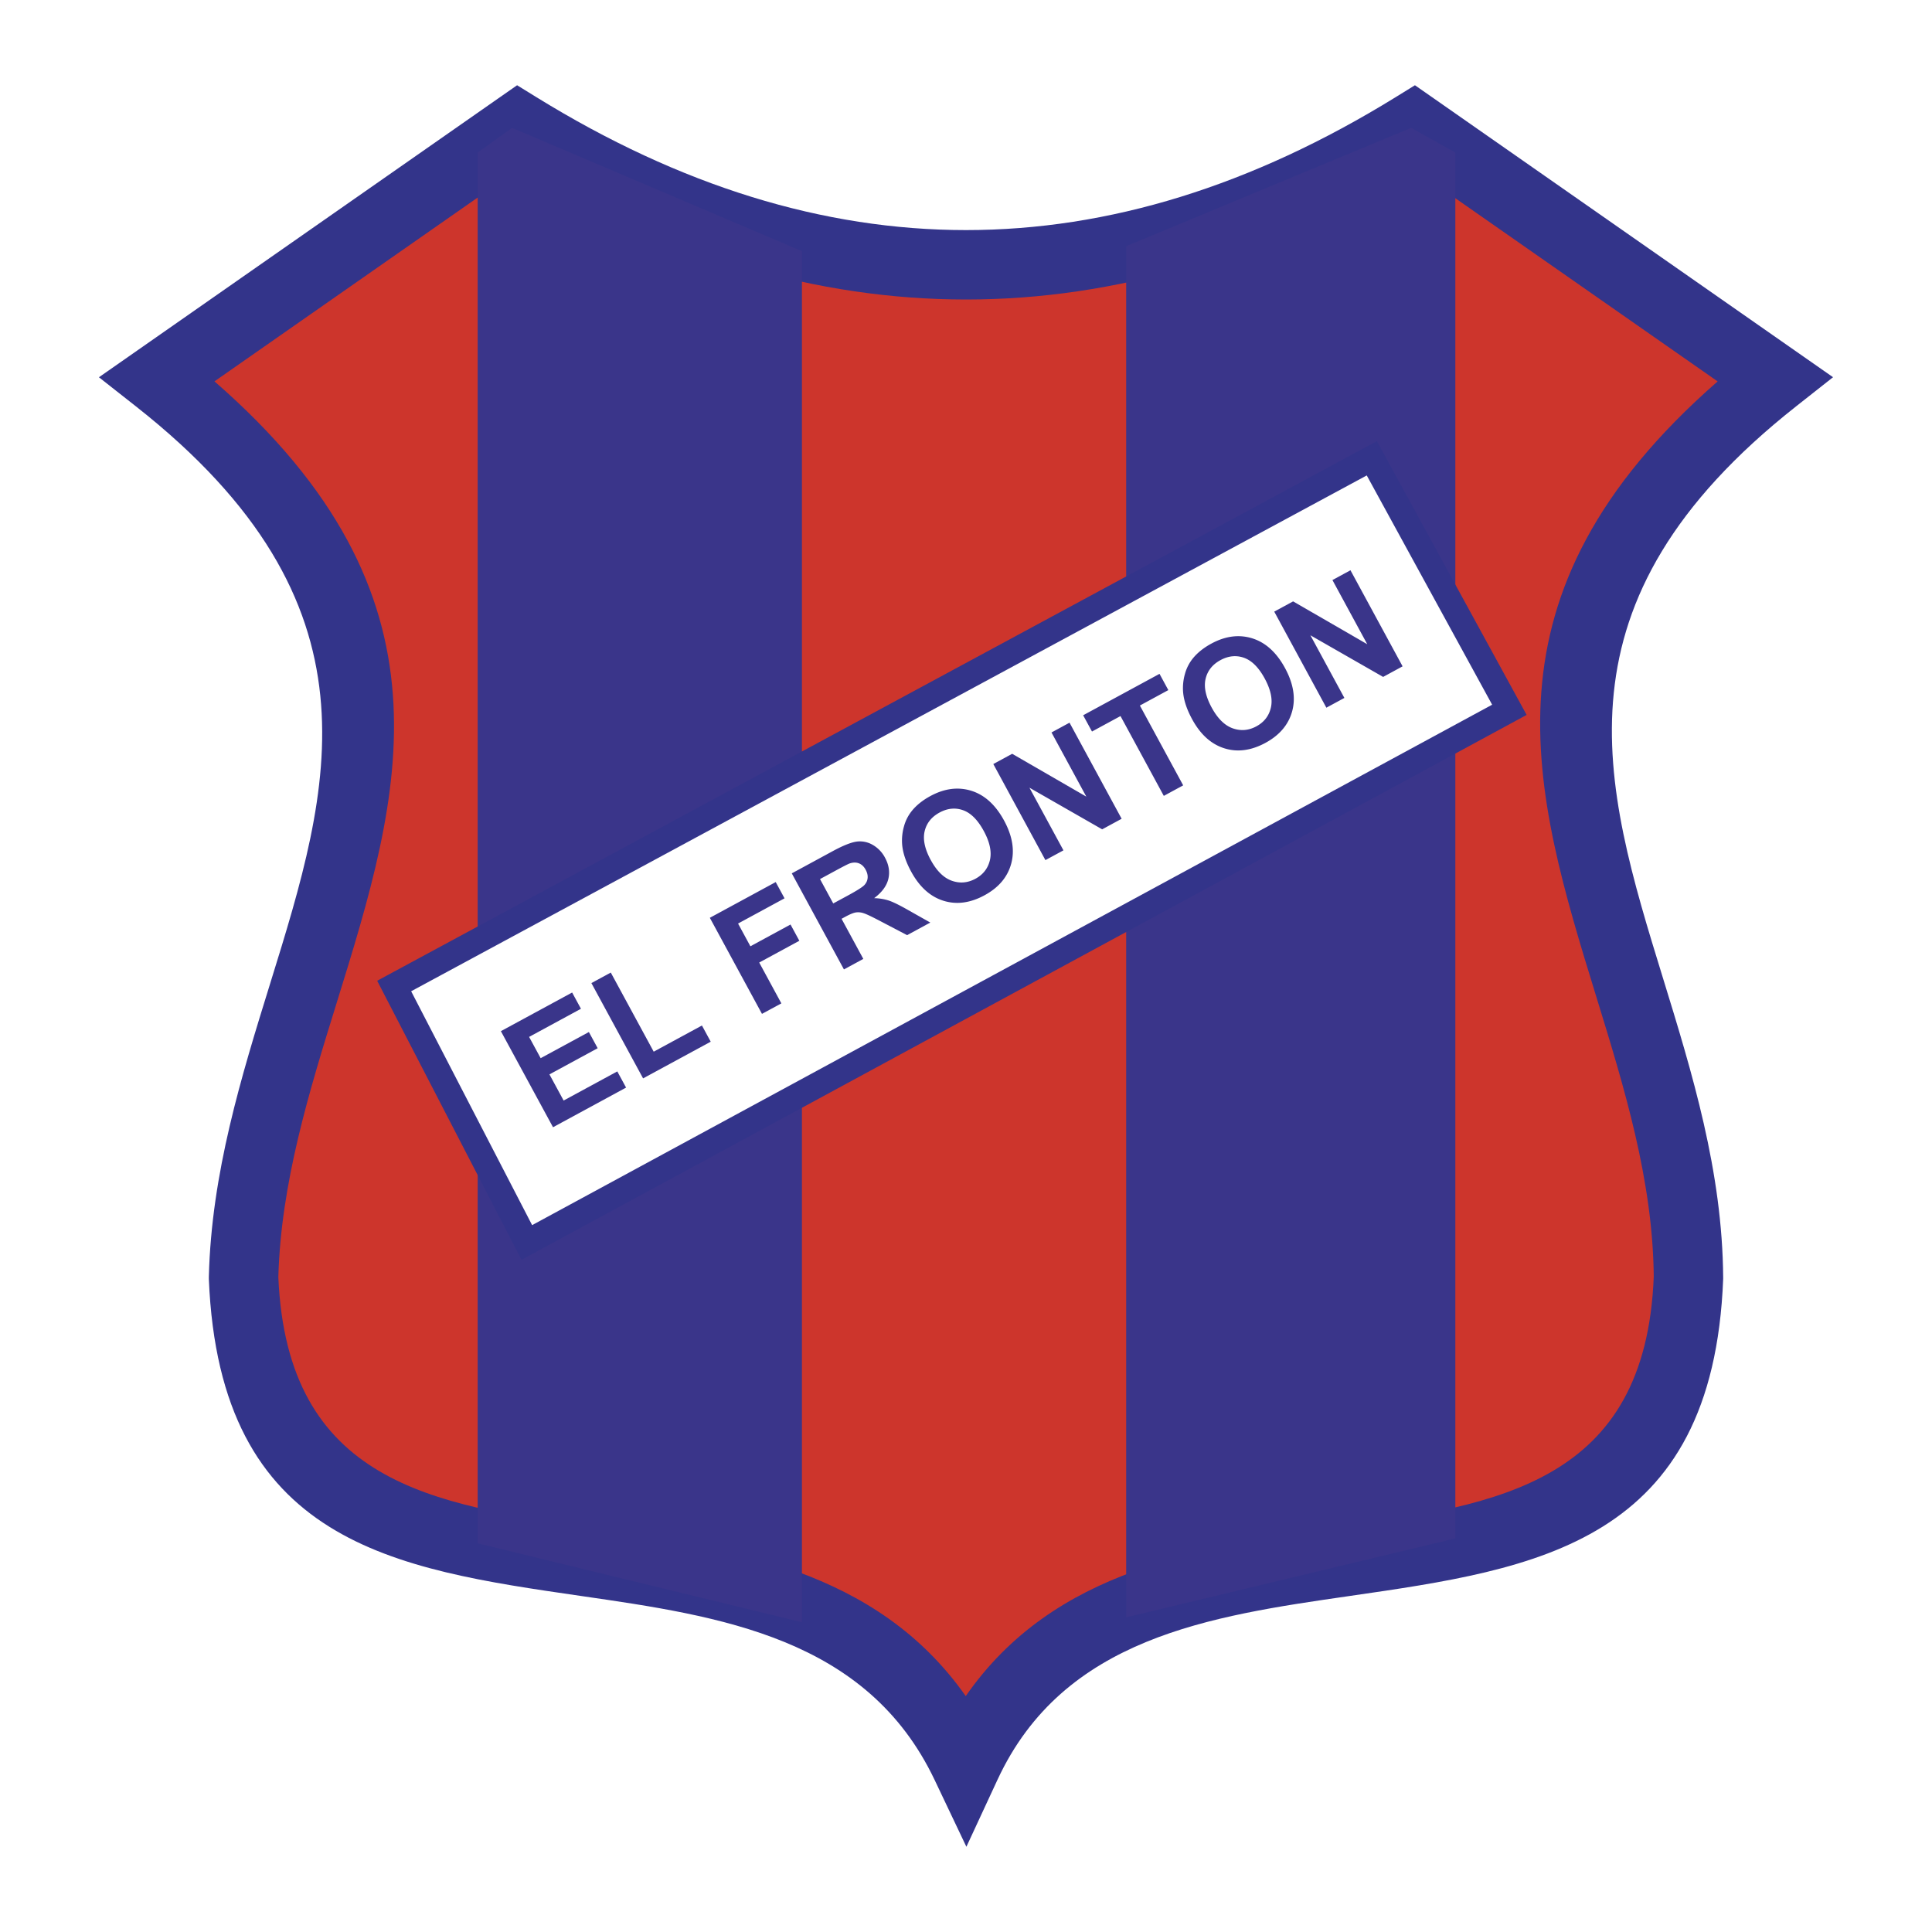 <svg xmlns="http://www.w3.org/2000/svg" width="2500" height="2500" viewBox="0 0 192.756 192.756"><path fill-rule="evenodd" clip-rule="evenodd" fill="#fff" d="M0 0h192.756v192.756H0V0z"/><path d="M15.685 37.809l36.039-25.168c29.771 18.37 59.542 18.37 89.314 0l36.039 25.168c-38.74 30.55-8.84 57.121-8.617 89.664-1.693 43.729-56.1 14.203-72.079 48.648-16.372-34.445-70.289-4.92-72.078-48.648.808-32.543 30.218-59.114-8.618-89.664z" fill-rule="evenodd" clip-rule="evenodd" fill="#cd352c"/><path d="M13.696 34.968L49.734 9.8l1.856-1.295 1.946 1.201c14.315 8.833 28.597 13.25 42.844 13.25s28.528-4.417 42.844-13.25l1.945-1.201 1.857 1.295 36.039 25.168 3.818 2.667-3.67 2.894c-24.836 19.585-19.273 37.654-13.312 57.012 2.93 9.516 5.947 19.316 6.02 29.918v.135c-1.021 26.402-18.561 28.936-37.264 31.637-13.9 2.008-28.545 4.123-35.139 18.338l-3.101 6.684-3.164-6.656c-6.766-14.234-21.402-16.355-35.258-18.363-18.65-2.703-36.079-5.229-37.159-31.625v-.217c.258-10.361 3.237-19.971 6.129-29.301C33.03 78.527 38.68 60.302 13.544 40.53L9.87 37.639l3.826-2.671zm38.181-18.204L21.398 38.049c24.734 21.532 18.668 41.115 12.172 62.07-2.729 8.807-5.541 17.875-5.8 27.295.879 20.576 15.527 22.701 31.202 24.973 13.868 2.01 28.427 4.121 37.381 16.832 8.832-12.715 23.412-14.824 37.333-16.834 15.738-2.273 30.498-4.406 31.309-25.01-.086-9.592-2.932-18.832-5.693-27.805-6.389-20.746-12.365-40.172 12.068-61.517l-30.484-21.29c-14.805 8.745-29.639 13.119-44.504 13.119S66.68 25.509 51.877 16.764z" fill="#33348a"/><path fill-rule="evenodd" clip-rule="evenodd" fill="#3a358a" d="M51.089 12.755l28.919 12.302v136.795l-32.35-7.873V15.216l3.431-2.461zM145.199 15.216l-4.412-2.461-28.428 11.81v136.794l32.84-7.873V15.216z"/><path fill-rule="evenodd" clip-rule="evenodd" fill="#fff" d="M39.326 98.375l13.234 25.588 98.03-53.144-13.723-25.095-97.541 52.651z"/><path d="M41.021 98.898l12.069 23.334 95.781-51.924-12.51-22.874-95.34 51.464zm10.414 25.645L38.201 98.955l-.57-1.104 1.096-.592 97.542-52.651 1.104-.596.605 1.106 13.725 25.095.609 1.115-1.115.604-98.031 53.144-1.135.615-.596-1.148z" fill="#33348a"/><path d="M55.175 112.465l-5.202-9.586 7.109-3.855.88 1.621-5.173 2.807 1.152 2.123 4.812-2.609.877 1.615-4.812 2.611 1.415 2.609 5.355-2.906.876 1.615-7.289 3.955zm8.986-4.875l-5.158-9.508 1.935-1.049 4.282 7.893 4.813-2.611.876 1.615-6.748 3.66zm11.861-6.436l-5.201-9.585 6.572-3.565.88 1.622-4.637 2.516 1.231 2.269 4.003-2.172.88 1.622-4.003 2.172 2.21 4.074-1.935 1.047zm8.177-4.435l-5.202-9.584 4.075-2.211c1.023-.555 1.816-.873 2.372-.954a2.513 2.513 0 0 1 1.612.315 3.15 3.15 0 0 1 1.239 1.283c.391.72.501 1.431.334 2.127-.169.698-.642 1.337-1.416 1.915a5.089 5.089 0 0 1 1.473.242c.43.145 1.082.465 1.946.959l2.185 1.233-2.316 1.256-2.53-1.325c-.9-.476-1.497-.763-1.784-.856a1.68 1.68 0 0 0-.798-.085c-.244.04-.589.18-1.035.422l-.392.212 2.171 4.002-1.934 1.049zm-1.067-6.583l1.433-.775c.928-.503 1.487-.858 1.675-1.06.189-.204.298-.438.323-.7.026-.262-.039-.54-.195-.827-.174-.322-.403-.536-.681-.642-.28-.105-.591-.098-.933.02-.168.064-.648.309-1.431.734l-1.51.819 1.319 2.431zm7.771-3.182c-.529-.975-.828-1.875-.896-2.696a5.14 5.14 0 0 1 .18-1.798 4.22 4.22 0 0 1 .771-1.535c.46-.576 1.082-1.078 1.861-1.5 1.411-.766 2.78-.94 4.102-.525 1.323.417 2.409 1.407 3.256 2.966.838 1.547 1.074 2.986.707 4.316-.365 1.33-1.254 2.378-2.662 3.142-1.424.773-2.795.954-4.106.541-1.314-.415-2.386-1.386-3.213-2.911zm1.96-1.149c.589 1.085 1.285 1.775 2.09 2.064.805.288 1.595.222 2.367-.196.77-.418 1.252-1.04 1.445-1.863.191-.825-.012-1.795-.615-2.905-.596-1.098-1.282-1.788-2.055-2.066-.773-.279-1.562-.202-2.359.23-.796.432-1.294 1.056-1.485 1.866s.012 1.77.611 2.873l.001-.003zm11.438.008l-5.199-9.586 1.883-1.021 7.396 4.273-3.473-6.401 1.799-.976 5.199 9.586-1.943 1.054-7.256-4.153 3.393 6.25-1.799.974zm11.812-6.408l-4.32-7.964-2.846 1.543-.881-1.622 7.619-4.133.879 1.622-2.838 1.54 4.32 7.964-1.933 1.05zm2.821-7.658c-.529-.974-.828-1.875-.896-2.696a5.14 5.14 0 0 1 .18-1.798 4.236 4.236 0 0 1 .771-1.535c.459-.576 1.082-1.078 1.861-1.501 1.41-.766 2.779-.94 4.102-.525 1.324.417 2.41 1.406 3.256 2.965.84 1.547 1.074 2.987.709 4.316-.367 1.329-1.256 2.378-2.662 3.142-1.426.773-2.797.954-4.107.542-1.316-.414-2.386-1.384-3.214-2.91zm1.959-1.149c.59 1.086 1.285 1.775 2.09 2.064.807.288 1.596.222 2.367-.196.771-.418 1.254-1.041 1.445-1.863.193-.825-.012-1.795-.613-2.905-.596-1.099-1.283-1.788-2.057-2.067-.771-.278-1.562-.202-2.359.23-.797.433-1.293 1.056-1.484 1.866s.012 1.771.611 2.874v-.003zm11.439.008l-5.201-9.585L129.014 60l7.396 4.273-3.473-6.401 1.799-.977 5.201 9.586-1.943 1.055-7.256-4.154 3.391 6.25-1.797.974z" fill-rule="evenodd" clip-rule="evenodd" fill="#3a358a"/></svg>